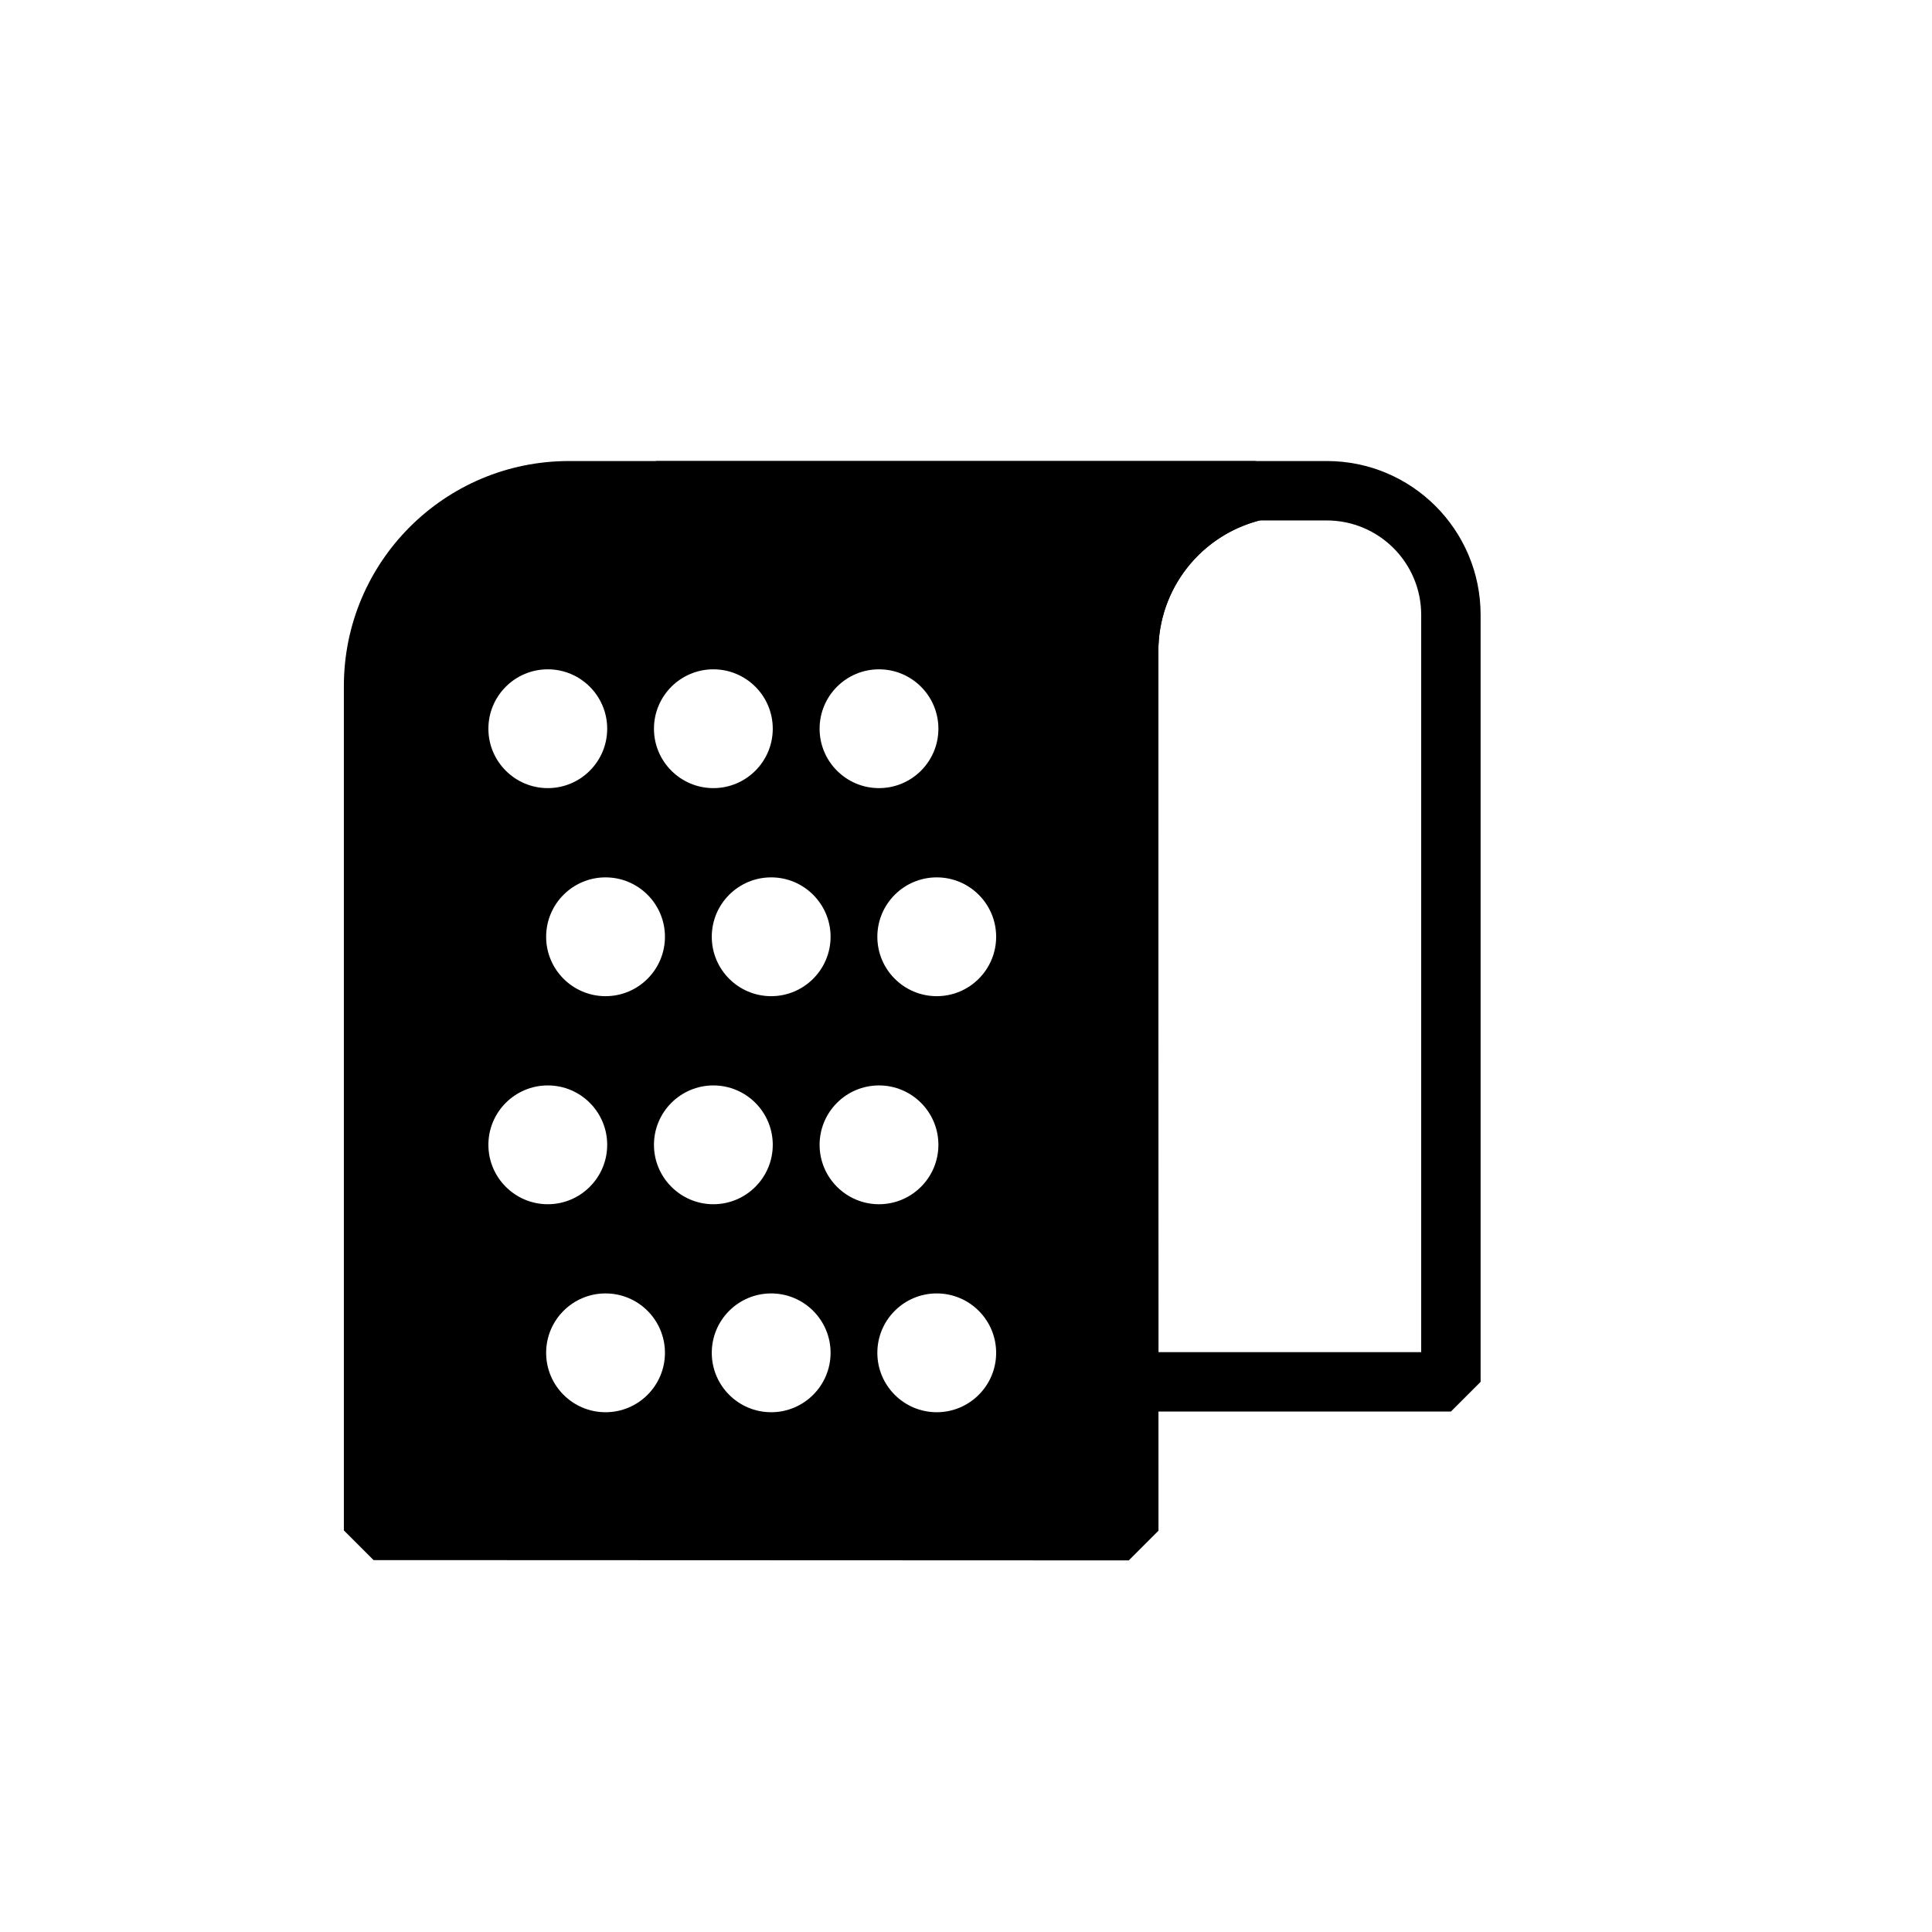 <?xml version="1.0" encoding="UTF-8"?>
<!-- Uploaded to: ICON Repo, www.iconrepo.com, Generator: ICON Repo Mixer Tools -->
<svg fill="#000000" width="800px" height="800px" version="1.1" viewBox="144 144 512 512" xmlns="http://www.w3.org/2000/svg">
 <g fill-rule="evenodd">
  <path d="m448.6 281.92h-130.75v-15.742h177.75c22.531 0 40.777 18.246 40.777 40.777v203.25l-7.871 7.871h-85.363l-7.871-7.871-0.031-193.65c-0.016-13.18 4.992-25.41 13.367-34.637zm29.191 0c-15.762 4.078-26.828 18.293-26.812 34.637l0.031 185.78h69.621v-195.38c0-13.824-11.211-25.031-25.031-25.031h-17.805z"/>
  <path d="m476.83 266.18h-182.05c-32.938 0-59.652 26.703-59.652 59.652v223.74l7.871 7.871 200.14 0.078 7.871-7.871s-0.031-160.7-0.031-233.09c-0.016-16.625 11.445-31.062 27.629-34.84zm-128.46 220.59c-8.691 0-15.742 7.055-15.742 15.742 0 8.691 7.055 15.742 15.742 15.742 8.676 0 15.742-7.055 15.742-15.742 0-8.691-7.07-15.742-15.742-15.742zm-43.895 0c-8.691 0-15.742 7.055-15.742 15.742 0 8.691 7.055 15.742 15.742 15.742 8.691 0 15.742-7.055 15.742-15.742 0-8.691-7.055-15.742-15.742-15.742zm87.773 0c-8.691 0-15.742 7.055-15.742 15.742 0 8.691 7.055 15.742 15.742 15.742 8.691 0 15.742-7.055 15.742-15.742 0-8.691-7.055-15.742-15.742-15.742zm-59.199-55.121c-8.676 0-15.742 7.055-15.742 15.742 0 8.676 7.07 15.742 15.742 15.742 8.691 0 15.742-7.07 15.742-15.742 0-8.691-7.055-15.742-15.742-15.742zm43.895 0c-8.691 0-15.742 7.055-15.742 15.742 0 8.676 7.055 15.742 15.742 15.742 8.691 0 15.742-7.07 15.742-15.742 0-8.691-7.055-15.742-15.742-15.742zm-87.773 0c-8.691 0-15.742 7.055-15.742 15.742 0 8.676 7.055 15.742 15.742 15.742 8.691 0 15.742-7.07 15.742-15.742 0-8.691-7.055-15.742-15.742-15.742zm59.199-55.137c-8.691 0-15.742 7.055-15.742 15.742 0 8.691 7.055 15.742 15.742 15.742 8.676 0 15.742-7.055 15.742-15.742 0-8.691-7.07-15.742-15.742-15.742zm-43.895 0c-8.691 0-15.742 7.055-15.742 15.742 0 8.691 7.055 15.742 15.742 15.742 8.691 0 15.742-7.055 15.742-15.742 0-8.691-7.055-15.742-15.742-15.742zm87.773 0c-8.691 0-15.742 7.055-15.742 15.742 0 8.691 7.055 15.742 15.742 15.742 8.691 0 15.742-7.055 15.742-15.742 0-8.691-7.055-15.742-15.742-15.742zm-59.199-55.137c-8.676 0-15.742 7.055-15.742 15.742 0 8.691 7.07 15.742 15.742 15.742 8.691 0 15.742-7.055 15.742-15.742 0-8.691-7.055-15.742-15.742-15.742zm43.895 0c-8.691 0-15.742 7.055-15.742 15.742 0 8.691 7.055 15.742 15.742 15.742 8.691 0 15.742-7.055 15.742-15.742 0-8.691-7.055-15.742-15.742-15.742zm-87.773 0c-8.691 0-15.742 7.055-15.742 15.742 0 8.691 7.055 15.742 15.742 15.742 8.691 0 15.742-7.055 15.742-15.742 0-8.691-7.055-15.742-15.742-15.742z"/>
 </g>
</svg>
